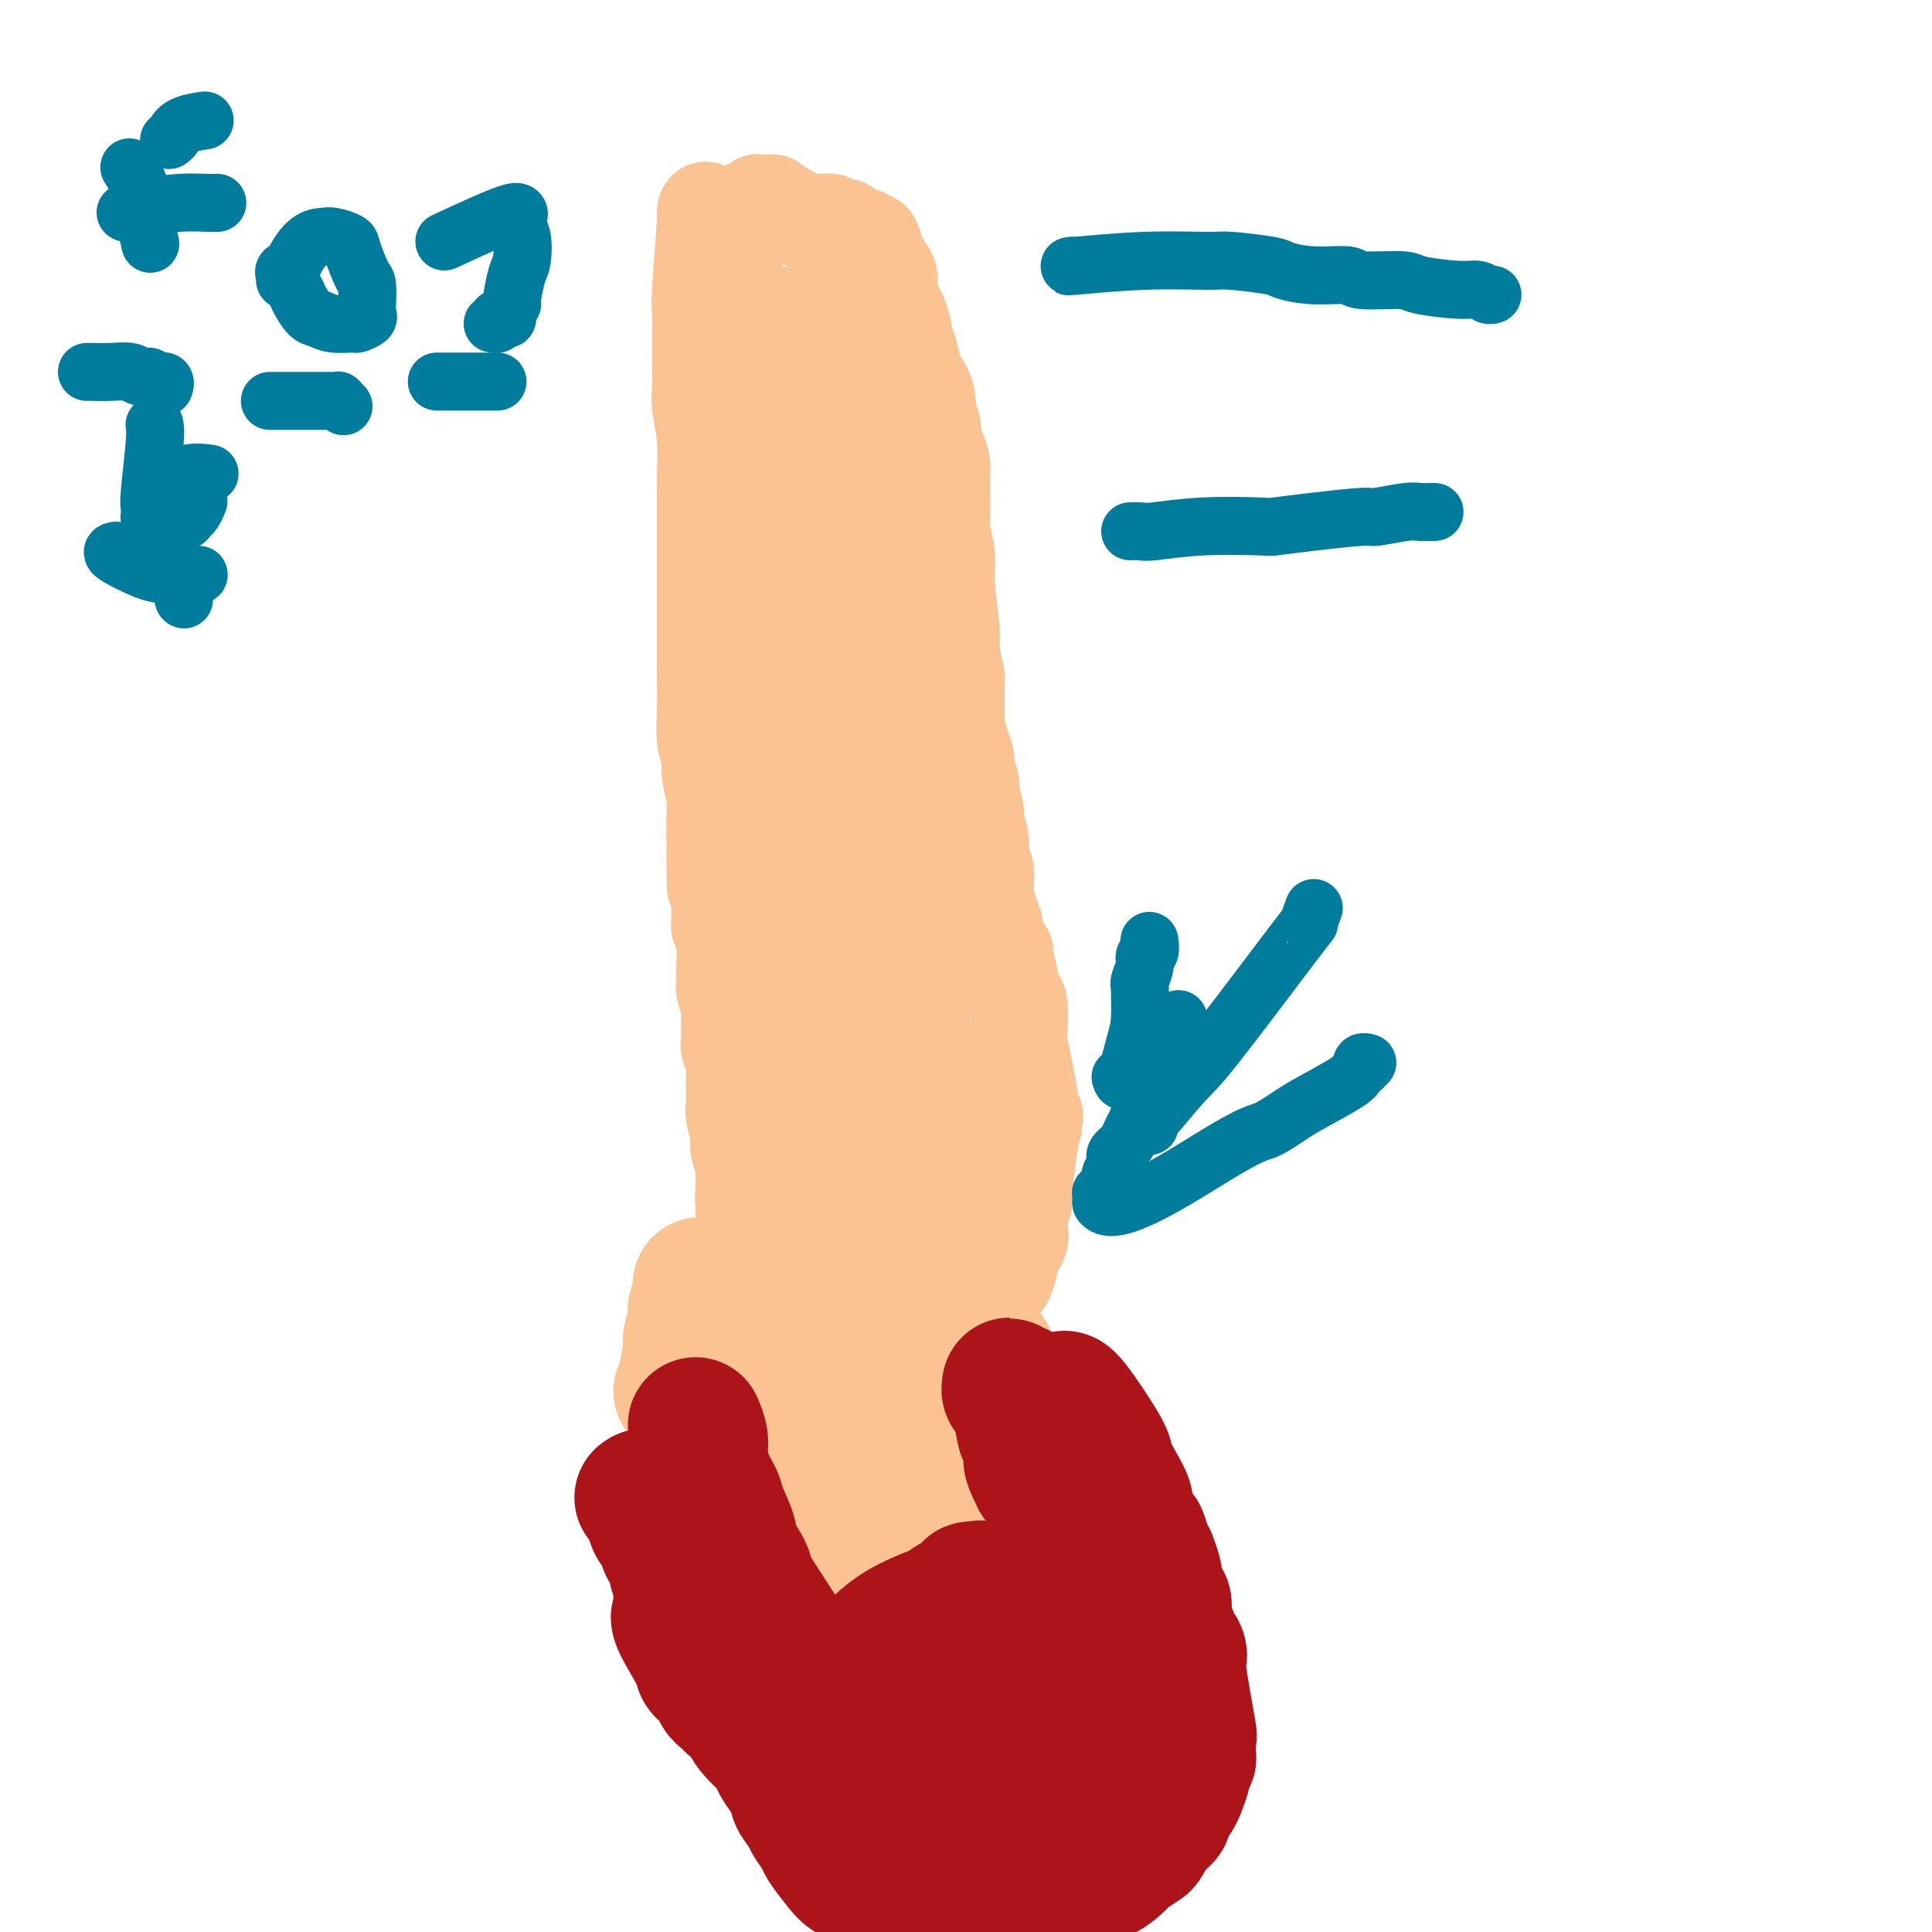 <svg viewBox='0 0 400 400' version='1.1' xmlns='http://www.w3.org/2000/svg' xmlns:xlink='http://www.w3.org/1999/xlink'><g fill='none' stroke='#FCC392' stroke-width='20' stroke-linecap='round' stroke-linejoin='round'><path d='M146,44c0.113,-0.641 0.226,-1.283 0,2c-0.226,3.283 -0.792,10.489 -1,14c-0.208,3.511 -0.057,3.325 0,5c0.057,1.675 0.019,5.211 0,7c-0.019,1.789 -0.019,1.830 0,3c0.019,1.170 0.058,3.467 0,5c-0.058,1.533 -0.212,2.301 0,4c0.212,1.699 0.789,4.329 1,7c0.211,2.671 0.057,5.385 0,7c-0.057,1.615 -0.015,2.132 0,4c0.015,1.868 0.004,5.087 0,8c-0.004,2.913 -0.001,5.519 0,7c0.001,1.481 0.000,1.836 0,4c-0.000,2.164 0.000,6.139 0,8c-0.000,1.861 -0.001,1.610 0,3c0.001,1.390 0.004,4.420 0,6c-0.004,1.580 -0.016,1.708 0,3c0.016,1.292 0.061,3.746 0,6c-0.061,2.254 -0.226,4.306 0,6c0.226,1.694 0.845,3.028 1,4c0.155,0.972 -0.154,1.580 0,3c0.154,1.420 0.772,3.652 1,5c0.228,1.348 0.065,1.814 0,3c-0.065,1.186 -0.033,3.093 0,5'/><path d='M148,173c0.248,20.162 -0.131,6.066 0,2c0.131,-4.066 0.771,1.898 1,4c0.229,2.102 0.047,0.341 0,2c-0.047,1.659 0.040,6.738 0,9c-0.040,2.262 -0.208,1.707 0,2c0.208,0.293 0.792,1.433 1,3c0.208,1.567 0.042,3.561 0,5c-0.042,1.439 0.041,2.322 0,3c-0.041,0.678 -0.207,1.151 0,2c0.207,0.849 0.788,2.076 1,3c0.212,0.924 0.057,1.547 0,2c-0.057,0.453 -0.016,0.736 0,1c0.016,0.264 0.008,0.509 0,1c-0.008,0.491 -0.016,1.227 0,2c0.016,0.773 0.057,1.581 0,2c-0.057,0.419 -0.211,0.448 0,1c0.211,0.552 0.788,1.626 1,3c0.212,1.374 0.061,3.048 0,4c-0.061,0.952 -0.030,1.182 0,2c0.030,0.818 0.060,2.224 0,3c-0.060,0.776 -0.208,0.923 0,2c0.208,1.077 0.774,3.086 1,4c0.226,0.914 0.113,0.735 0,1c-0.113,0.265 -0.226,0.973 0,2c0.226,1.027 0.793,2.372 1,3c0.207,0.628 0.056,0.540 0,1c-0.056,0.460 -0.015,1.470 0,2c0.015,0.530 0.004,0.580 0,1c-0.004,0.420 -0.002,1.210 0,2'/><path d='M154,247c0.928,11.872 0.249,4.552 0,2c-0.249,-2.552 -0.068,-0.337 0,1c0.068,1.337 0.022,1.795 0,3c-0.022,1.205 -0.020,3.158 0,4c0.020,0.842 0.058,0.573 0,1c-0.058,0.427 -0.211,1.552 0,3c0.211,1.448 0.788,3.221 1,4c0.212,0.779 0.061,0.566 0,1c-0.061,0.434 -0.031,1.516 0,2c0.031,0.484 0.065,0.370 0,1c-0.065,0.630 -0.228,2.003 0,3c0.228,0.997 0.849,1.618 1,2c0.151,0.382 -0.167,0.526 0,1c0.167,0.474 0.818,1.278 1,2c0.182,0.722 -0.106,1.363 0,2c0.106,0.637 0.607,1.271 1,2c0.393,0.729 0.679,1.553 1,2c0.321,0.447 0.678,0.516 1,1c0.322,0.484 0.611,1.382 1,2c0.389,0.618 0.879,0.954 1,1c0.121,0.046 -0.126,-0.199 0,0c0.126,0.199 0.625,0.842 1,1c0.375,0.158 0.626,-0.169 1,0c0.374,0.169 0.872,0.834 1,1c0.128,0.166 -0.112,-0.166 0,0c0.112,0.166 0.577,0.829 1,1c0.423,0.171 0.804,-0.150 1,0c0.196,0.150 0.207,0.771 1,1c0.793,0.229 2.370,0.065 3,0c0.630,-0.065 0.315,-0.033 0,0'/><path d='M171,291c1.865,0.457 2.529,0.098 3,0c0.471,-0.098 0.750,0.063 2,0c1.250,-0.063 3.473,-0.350 5,-1c1.527,-0.650 2.359,-1.661 3,-2c0.641,-0.339 1.090,-0.004 2,0c0.910,0.004 2.281,-0.323 3,-1c0.719,-0.677 0.787,-1.704 1,-2c0.213,-0.296 0.572,0.138 1,0c0.428,-0.138 0.927,-0.848 1,-1c0.073,-0.152 -0.279,0.254 0,0c0.279,-0.254 1.191,-1.166 2,-2c0.809,-0.834 1.516,-1.589 2,-2c0.484,-0.411 0.745,-0.480 1,-1c0.255,-0.520 0.505,-1.493 1,-2c0.495,-0.507 1.236,-0.550 2,-1c0.764,-0.450 1.552,-1.309 2,-2c0.448,-0.691 0.555,-1.214 1,-2c0.445,-0.786 1.227,-1.834 2,-3c0.773,-1.166 1.535,-2.451 2,-3c0.465,-0.549 0.633,-0.364 1,-1c0.367,-0.636 0.935,-2.094 1,-3c0.065,-0.906 -0.371,-1.259 0,-2c0.371,-0.741 1.549,-1.869 2,-3c0.451,-1.131 0.176,-2.266 0,-3c-0.176,-0.734 -0.254,-1.067 0,-2c0.254,-0.933 0.841,-2.467 1,-3c0.159,-0.533 -0.111,-0.067 0,-2c0.111,-1.933 0.603,-6.267 1,-9c0.397,-2.733 0.698,-3.867 1,-5'/><path d='M214,233c0.533,-3.975 0.367,-1.912 0,-2c-0.367,-0.088 -0.935,-2.329 -1,-3c-0.065,-0.671 0.372,0.226 0,-2c-0.372,-2.226 -1.553,-7.576 -2,-10c-0.447,-2.424 -0.158,-1.923 0,-3c0.158,-1.077 0.187,-3.732 0,-5c-0.187,-1.268 -0.590,-1.150 -1,-2c-0.410,-0.850 -0.826,-2.670 -1,-3c-0.174,-0.330 -0.107,0.830 0,1c0.107,0.170 0.254,-0.650 0,-2c-0.254,-1.350 -0.908,-3.231 -1,-4c-0.092,-0.769 0.378,-0.426 0,-1c-0.378,-0.574 -1.604,-2.064 -2,-3c-0.396,-0.936 0.039,-1.319 0,-2c-0.039,-0.681 -0.550,-1.661 -1,-3c-0.450,-1.339 -0.837,-3.035 -1,-4c-0.163,-0.965 -0.100,-1.197 0,-2c0.100,-0.803 0.238,-2.177 0,-3c-0.238,-0.823 -0.852,-1.096 -1,-2c-0.148,-0.904 0.172,-2.440 0,-4c-0.172,-1.560 -0.835,-3.146 -1,-4c-0.165,-0.854 0.167,-0.977 0,-2c-0.167,-1.023 -0.832,-2.947 -1,-4c-0.168,-1.053 0.161,-1.235 0,-2c-0.161,-0.765 -0.814,-2.114 -1,-3c-0.186,-0.886 0.094,-1.309 0,-2c-0.094,-0.691 -0.561,-1.649 -1,-3c-0.439,-1.351 -0.849,-3.094 -1,-4c-0.151,-0.906 -0.043,-0.973 0,-2c0.043,-1.027 0.022,-3.013 0,-5'/><path d='M198,143c-2.410,-14.326 -0.434,-5.142 0,-3c0.434,2.142 -0.672,-2.759 -1,-5c-0.328,-2.241 0.122,-1.820 0,-4c-0.122,-2.180 -0.817,-6.959 -1,-10c-0.183,-3.041 0.147,-4.344 0,-6c-0.147,-1.656 -0.771,-3.664 -1,-5c-0.229,-1.336 -0.061,-2.000 0,-3c0.061,-1.000 0.017,-2.336 0,-3c-0.017,-0.664 -0.007,-0.657 0,-1c0.007,-0.343 0.012,-1.035 0,-2c-0.012,-0.965 -0.041,-2.202 0,-3c0.041,-0.798 0.150,-1.158 0,-2c-0.150,-0.842 -0.561,-2.167 -1,-3c-0.439,-0.833 -0.905,-1.172 -1,-2c-0.095,-0.828 0.182,-2.143 0,-3c-0.182,-0.857 -0.822,-1.256 -1,-2c-0.178,-0.744 0.107,-1.832 0,-3c-0.107,-1.168 -0.607,-2.416 -1,-3c-0.393,-0.584 -0.680,-0.503 -1,-1c-0.320,-0.497 -0.673,-1.570 -1,-3c-0.327,-1.430 -0.626,-3.217 -1,-4c-0.374,-0.783 -0.821,-0.564 -1,-1c-0.179,-0.436 -0.091,-1.528 0,-2c0.091,-0.472 0.183,-0.324 0,-1c-0.183,-0.676 -0.643,-2.176 -1,-3c-0.357,-0.824 -0.611,-0.974 -1,-2c-0.389,-1.026 -0.912,-2.930 -1,-4c-0.088,-1.070 0.261,-1.306 0,-2c-0.261,-0.694 -1.130,-1.847 -2,-3'/><path d='M182,54c-2.251,-7.211 -1.378,-3.239 -1,-2c0.378,1.239 0.260,-0.257 0,-1c-0.260,-0.743 -0.661,-0.734 -1,-1c-0.339,-0.266 -0.616,-0.806 -1,-1c-0.384,-0.194 -0.876,-0.042 -1,0c-0.124,0.042 0.122,-0.028 0,0c-0.122,0.028 -0.610,0.152 -1,0c-0.390,-0.152 -0.682,-0.580 -1,-1c-0.318,-0.420 -0.663,-0.830 -1,-1c-0.337,-0.170 -0.667,-0.098 -1,0c-0.333,0.098 -0.671,0.222 -1,0c-0.329,-0.222 -0.650,-0.790 -1,-1c-0.350,-0.210 -0.729,-0.060 -1,0c-0.271,0.060 -0.435,0.031 -1,0c-0.565,-0.031 -1.533,-0.065 -2,0c-0.467,0.065 -0.435,0.228 -1,0c-0.565,-0.228 -1.727,-0.849 -2,-1c-0.273,-0.151 0.344,0.166 0,0c-0.344,-0.166 -1.650,-0.815 -2,-1c-0.350,-0.185 0.257,0.094 0,0c-0.257,-0.094 -1.379,-0.561 -2,-1c-0.621,-0.439 -0.740,-0.851 -1,-1c-0.260,-0.149 -0.661,-0.036 -1,0c-0.339,0.036 -0.617,-0.005 -1,0c-0.383,0.005 -0.873,0.058 -1,0c-0.127,-0.058 0.107,-0.225 0,0c-0.107,0.225 -0.554,0.844 -1,1c-0.446,0.156 -0.889,-0.150 -1,0c-0.111,0.150 0.111,0.757 0,1c-0.111,0.243 -0.556,0.121 -1,0'/><path d='M154,44c-0.940,0.252 -0.289,-0.118 0,0c0.289,0.118 0.217,0.724 0,1c-0.217,0.276 -0.580,0.221 -1,1c-0.420,0.779 -0.897,2.390 -1,3c-0.103,0.610 0.169,0.219 0,0c-0.169,-0.219 -0.777,-0.265 -1,0c-0.223,0.265 -0.060,0.840 0,1c0.060,0.160 0.016,-0.097 0,0c-0.016,0.097 -0.004,0.548 0,1c0.004,0.452 0.001,0.905 0,1c-0.001,0.095 -0.000,-0.168 0,0c0.000,0.168 -0.001,0.767 0,1c0.001,0.233 0.004,0.100 0,0c-0.004,-0.100 -0.015,-0.167 0,0c0.015,0.167 0.057,0.570 0,1c-0.057,0.430 -0.211,0.889 0,1c0.211,0.111 0.788,-0.124 1,0c0.212,0.124 0.061,0.607 0,1c-0.061,0.393 -0.030,0.697 0,1'/><path d='M152,57c-0.314,1.961 -0.098,0.362 0,0c0.098,-0.362 0.078,0.513 0,1c-0.078,0.487 -0.213,0.586 0,1c0.213,0.414 0.774,1.142 1,2c0.226,0.858 0.117,1.846 0,2c-0.117,0.154 -0.242,-0.527 0,0c0.242,0.527 0.852,2.260 1,3c0.148,0.740 -0.167,0.486 0,3c0.167,2.514 0.817,7.795 1,12c0.183,4.205 -0.102,7.335 0,9c0.102,1.665 0.590,1.867 1,4c0.410,2.133 0.740,6.199 1,8c0.260,1.801 0.448,1.339 1,3c0.552,1.661 1.468,5.446 2,9c0.532,3.554 0.679,6.877 1,9c0.321,2.123 0.814,3.045 1,5c0.186,1.955 0.064,4.942 0,7c-0.064,2.058 -0.069,3.188 0,5c0.069,1.812 0.211,4.306 0,7c-0.211,2.694 -0.774,5.588 -1,7c-0.226,1.412 -0.113,1.341 0,3c0.113,1.659 0.226,5.047 0,7c-0.226,1.953 -0.792,2.470 -1,4c-0.208,1.530 -0.060,4.072 0,7c0.060,2.928 0.030,6.243 0,8c-0.030,1.757 -0.061,1.957 0,4c0.061,2.043 0.212,5.929 0,8c-0.212,2.071 -0.788,2.327 -1,4c-0.212,1.673 -0.061,4.764 0,7c0.061,2.236 0.030,3.618 0,5'/><path d='M159,211c-0.451,14.742 -0.079,10.096 0,10c0.079,-0.096 -0.136,4.356 0,7c0.136,2.644 0.624,3.480 1,8c0.376,4.520 0.641,12.724 1,16c0.359,3.276 0.813,1.623 1,2c0.187,0.377 0.107,2.785 0,4c-0.107,1.215 -0.240,1.239 0,2c0.240,0.761 0.852,2.259 1,3c0.148,0.741 -0.168,0.723 0,1c0.168,0.277 0.819,0.847 1,1c0.181,0.153 -0.107,-0.113 0,0c0.107,0.113 0.610,0.604 1,1c0.390,0.396 0.666,0.697 1,1c0.334,0.303 0.726,0.607 1,1c0.274,0.393 0.429,0.876 1,1c0.571,0.124 1.557,-0.110 2,0c0.443,0.110 0.343,0.565 1,1c0.657,0.435 2.071,0.848 3,1c0.929,0.152 1.373,0.041 2,0c0.627,-0.041 1.436,-0.011 2,0c0.564,0.011 0.883,0.003 1,0c0.117,-0.003 0.031,-0.001 0,0c-0.031,0.001 -0.009,0.000 0,0c0.009,-0.000 0.004,-0.000 0,0'/></g>
<g fill='none' stroke='#FCC392' stroke-width='28' stroke-linecap='round' stroke-linejoin='round'><path d='M185,271c-0.226,1.767 -0.452,3.535 0,-2c0.452,-5.535 1.583,-18.371 2,-26c0.417,-7.629 0.122,-10.050 0,-15c-0.122,-4.950 -0.070,-12.430 0,-16c0.070,-3.570 0.159,-3.231 0,-5c-0.159,-1.769 -0.568,-5.648 -1,-10c-0.432,-4.352 -0.889,-9.178 -1,-12c-0.111,-2.822 0.124,-3.642 0,-7c-0.124,-3.358 -0.606,-9.255 -1,-12c-0.394,-2.745 -0.701,-2.340 -1,-4c-0.299,-1.660 -0.590,-5.387 -1,-9c-0.410,-3.613 -0.940,-7.112 -1,-9c-0.060,-1.888 0.349,-2.163 0,-5c-0.349,-2.837 -1.455,-8.235 -2,-11c-0.545,-2.765 -0.528,-2.898 -1,-5c-0.472,-2.102 -1.432,-6.172 -2,-8c-0.568,-1.828 -0.744,-1.415 -1,-2c-0.256,-0.585 -0.593,-2.170 -1,-4c-0.407,-1.830 -0.883,-3.906 -1,-5c-0.117,-1.094 0.126,-1.205 0,-3c-0.126,-1.795 -0.621,-5.275 -1,-7c-0.379,-1.725 -0.640,-1.695 -1,-3c-0.360,-1.305 -0.817,-3.944 -1,-6c-0.183,-2.056 -0.091,-3.528 0,-5'/><path d='M170,80c-2.482,-15.271 -1.186,-4.449 -1,-1c0.186,3.449 -0.739,-0.473 -1,-3c-0.261,-2.527 0.140,-3.657 0,-4c-0.140,-0.343 -0.821,0.102 -1,0c-0.179,-0.102 0.144,-0.750 0,-1c-0.144,-0.250 -0.757,-0.103 -1,0c-0.243,0.103 -0.118,0.161 0,0c0.118,-0.161 0.228,-0.540 0,-1c-0.228,-0.460 -0.793,-1.002 -1,-1c-0.207,0.002 -0.055,0.549 0,1c0.055,0.451 0.014,0.806 0,2c-0.014,1.194 0.000,3.228 0,9c-0.000,5.772 -0.015,15.284 0,24c0.015,8.716 0.060,16.636 0,21c-0.060,4.364 -0.224,5.171 0,10c0.224,4.829 0.835,13.681 1,18c0.165,4.319 -0.117,4.105 0,8c0.117,3.895 0.632,11.899 1,16c0.368,4.101 0.589,4.298 1,9c0.411,4.702 1.010,13.908 2,22c0.990,8.092 2.369,15.069 3,19c0.631,3.931 0.513,4.816 1,8c0.487,3.184 1.580,8.668 2,13c0.420,4.332 0.168,7.512 0,9c-0.168,1.488 -0.251,1.286 0,3c0.251,1.714 0.837,5.346 1,7c0.163,1.654 -0.096,1.330 0,2c0.096,0.670 0.548,2.335 1,4'/><path d='M178,274c1.855,17.593 0.493,5.575 0,2c-0.493,-3.575 -0.117,1.291 0,3c0.117,1.709 -0.025,0.259 0,0c0.025,-0.259 0.217,0.672 0,1c-0.217,0.328 -0.842,0.051 -1,0c-0.158,-0.051 0.151,0.123 0,0c-0.151,-0.123 -0.761,-0.543 -1,-1c-0.239,-0.457 -0.106,-0.950 0,-2c0.106,-1.050 0.186,-2.658 0,-3c-0.186,-0.342 -0.638,0.582 -1,-4c-0.362,-4.582 -0.633,-14.669 -1,-23c-0.367,-8.331 -0.831,-14.904 -1,-18c-0.169,-3.096 -0.043,-2.713 0,-5c0.043,-2.287 0.003,-7.244 0,-10c-0.003,-2.756 0.030,-3.313 0,-5c-0.030,-1.687 -0.123,-4.505 0,-8c0.123,-3.495 0.463,-7.668 1,-10c0.537,-2.332 1.272,-2.823 2,-5c0.728,-2.177 1.450,-6.042 2,-8c0.550,-1.958 0.929,-2.011 1,-2c0.071,0.011 -0.164,0.084 0,1c0.164,0.916 0.729,2.673 1,4c0.271,1.327 0.248,2.225 1,9c0.752,6.775 2.279,19.429 3,26c0.721,6.571 0.637,7.060 1,12c0.363,4.940 1.175,14.330 2,20c0.825,5.670 1.664,7.620 2,9c0.336,1.380 0.168,2.190 0,3'/><path d='M189,260c1.961,12.784 1.362,3.744 1,1c-0.362,-2.744 -0.487,0.807 0,2c0.487,1.193 1.587,0.028 2,0c0.413,-0.028 0.138,1.080 0,1c-0.138,-0.080 -0.139,-1.350 0,-3c0.139,-1.650 0.419,-3.681 1,-8c0.581,-4.319 1.462,-10.924 2,-14c0.538,-3.076 0.732,-2.621 1,-4c0.268,-1.379 0.612,-4.591 1,-6c0.388,-1.409 0.822,-1.014 1,-1c0.178,0.014 0.101,-0.353 0,0c-0.101,0.353 -0.224,1.427 0,2c0.224,0.573 0.796,0.644 1,1c0.204,0.356 0.041,0.996 0,2c-0.041,1.004 0.042,2.370 0,3c-0.042,0.630 -0.207,0.523 0,1c0.207,0.477 0.788,1.539 1,2c0.212,0.461 0.057,0.320 0,1c-0.057,0.680 -0.015,2.182 0,3c0.015,0.818 0.004,0.951 0,1c-0.004,0.049 -0.001,0.013 0,0c0.001,-0.013 0.000,-0.004 0,0c-0.000,0.004 -0.000,0.002 0,0'/><path d='M148,291c-0.009,0.082 -0.017,0.165 0,1c0.017,0.835 0.060,2.424 0,4c-0.060,1.576 -0.223,3.140 0,6c0.223,2.860 0.833,7.015 1,9c0.167,1.985 -0.110,1.800 0,3c0.110,1.200 0.607,3.786 1,6c0.393,2.214 0.680,4.057 1,5c0.320,0.943 0.671,0.985 1,2c0.329,1.015 0.635,3.004 1,4c0.365,0.996 0.788,0.999 1,2c0.212,1.001 0.212,3.002 1,5c0.788,1.998 2.363,3.995 3,5c0.637,1.005 0.337,1.019 1,2c0.663,0.981 2.289,2.930 3,4c0.711,1.070 0.508,1.260 1,2c0.492,0.740 1.679,2.031 2,2c0.321,-0.031 -0.223,-1.382 0,-1c0.223,0.382 1.215,2.497 2,4c0.785,1.503 1.365,2.392 2,3c0.635,0.608 1.325,0.933 2,2c0.675,1.067 1.336,2.876 2,4c0.664,1.124 1.332,1.562 2,2'/><path d='M175,367c3.835,5.295 3.421,4.031 4,4c0.579,-0.031 2.151,1.170 3,2c0.849,0.830 0.973,1.288 2,2c1.027,0.712 2.955,1.679 4,2c1.045,0.321 1.208,-0.005 2,0c0.792,0.005 2.214,0.341 4,1c1.786,0.659 3.935,1.641 5,2c1.065,0.359 1.045,0.096 2,0c0.955,-0.096 2.887,-0.024 4,0c1.113,0.024 1.409,-0.001 2,0c0.591,0.001 1.478,0.029 2,0c0.522,-0.029 0.679,-0.116 1,0c0.321,0.116 0.805,0.436 2,0c1.195,-0.436 3.102,-1.626 4,-2c0.898,-0.374 0.788,0.068 2,0c1.212,-0.068 3.748,-0.647 5,-1c1.252,-0.353 1.222,-0.481 2,-1c0.778,-0.519 2.365,-1.429 4,-2c1.635,-0.571 3.318,-0.801 4,-1c0.682,-0.199 0.363,-0.365 1,-1c0.637,-0.635 2.231,-1.738 3,-2c0.769,-0.262 0.713,0.318 1,0c0.287,-0.318 0.915,-1.532 1,-2c0.085,-0.468 -0.375,-0.189 0,-2c0.375,-1.811 1.585,-5.712 2,-8c0.415,-2.288 0.035,-2.962 0,-3c-0.035,-0.038 0.276,0.561 0,-2c-0.276,-2.561 -1.138,-8.280 -2,-14'/><path d='M239,339c-0.787,-4.336 -1.754,-5.675 -2,-6c-0.246,-0.325 0.231,0.364 -1,-2c-1.231,-2.364 -4.169,-7.779 -6,-11c-1.831,-3.221 -2.555,-4.246 -3,-5c-0.445,-0.754 -0.612,-1.236 -1,-2c-0.388,-0.764 -0.997,-1.809 -2,-3c-1.003,-1.191 -2.401,-2.529 -3,-3c-0.599,-0.471 -0.401,-0.074 -1,-1c-0.599,-0.926 -1.995,-3.173 -3,-4c-1.005,-0.827 -1.618,-0.234 -2,-1c-0.382,-0.766 -0.532,-2.892 -1,-4c-0.468,-1.108 -1.255,-1.200 -2,-2c-0.745,-0.800 -1.447,-2.309 -2,-3c-0.553,-0.691 -0.958,-0.564 -1,-1c-0.042,-0.436 0.278,-1.437 0,-2c-0.278,-0.563 -1.156,-0.690 -2,-2c-0.844,-1.310 -1.654,-3.805 -2,-5c-0.346,-1.195 -0.226,-1.090 -1,-2c-0.774,-0.910 -2.441,-2.835 -3,-4c-0.559,-1.165 -0.010,-1.570 0,-2c0.010,-0.430 -0.518,-0.885 -1,-1c-0.482,-0.115 -0.917,0.109 -1,0c-0.083,-0.109 0.188,-0.551 0,-1c-0.188,-0.449 -0.834,-0.904 -1,-1c-0.166,-0.096 0.148,0.166 0,0c-0.148,-0.166 -0.756,-0.762 -1,-1c-0.244,-0.238 -0.122,-0.119 0,0'/><path d='M153,306c-1.436,-0.646 -2.873,-1.292 0,1c2.873,2.292 10.054,7.524 15,11c4.946,3.476 7.657,5.198 10,9c2.343,3.802 4.318,9.684 5,13c0.682,3.316 0.072,4.065 0,5c-0.072,0.935 0.395,2.057 -1,2c-1.395,-0.057 -4.653,-1.291 -6,-2c-1.347,-0.709 -0.784,-0.891 -3,-3c-2.216,-2.109 -7.210,-6.145 -11,-11c-3.790,-4.855 -6.376,-10.528 -8,-14c-1.624,-3.472 -2.288,-4.741 -2,-7c0.288,-2.259 1.526,-5.506 2,-7c0.474,-1.494 0.183,-1.235 3,-1c2.817,0.235 8.741,0.445 12,1c3.259,0.555 3.852,1.455 7,4c3.148,2.545 8.853,6.734 13,11c4.147,4.266 6.738,8.609 8,11c1.262,2.391 1.194,2.829 1,5c-0.194,2.171 -0.516,6.073 -1,8c-0.484,1.927 -1.132,1.877 -3,3c-1.868,1.123 -4.957,3.419 -9,4c-4.043,0.581 -9.039,-0.554 -12,-1c-2.961,-0.446 -3.886,-0.202 -6,-3c-2.114,-2.798 -5.415,-8.638 -7,-12c-1.585,-3.362 -1.453,-4.246 0,-7c1.453,-2.754 4.226,-7.377 7,-12'/><path d='M167,314c6.322,-3.584 18.627,-3.044 27,0c8.373,3.044 12.815,8.593 17,13c4.185,4.407 8.115,7.673 7,16c-1.115,8.327 -7.275,21.716 -10,27c-2.725,5.284 -2.017,2.465 -4,0c-1.983,-2.465 -6.658,-4.574 -9,-6c-2.342,-1.426 -2.351,-2.167 -3,-6c-0.649,-3.833 -1.936,-10.758 -2,-17c-0.064,-6.242 1.097,-11.801 2,-15c0.903,-3.199 1.549,-4.037 3,-5c1.451,-0.963 3.708,-2.051 5,-3c1.292,-0.949 1.621,-1.760 3,0c1.379,1.760 3.810,6.092 5,9c1.190,2.908 1.138,4.392 2,9c0.862,4.608 2.637,12.341 3,18c0.363,5.659 -0.685,9.243 -1,11c-0.315,1.757 0.102,1.685 -1,2c-1.102,0.315 -3.724,1.016 -5,1c-1.276,-0.016 -1.207,-0.749 -3,-4c-1.793,-3.251 -5.449,-9.019 -8,-16c-2.551,-6.981 -3.996,-15.174 -5,-20c-1.004,-4.826 -1.568,-6.287 -1,-9c0.568,-2.713 2.268,-6.680 3,-9c0.732,-2.320 0.495,-2.993 3,-3c2.505,-0.007 7.751,0.652 11,1c3.249,0.348 4.500,0.385 7,3c2.500,2.615 6.250,7.807 10,13'/><path d='M223,324c1.902,4.102 1.656,7.857 1,10c-0.656,2.143 -1.721,2.674 -3,5c-1.279,2.326 -2.773,6.448 -12,5c-9.227,-1.448 -26.187,-8.467 -33,-12c-6.813,-3.533 -3.480,-3.582 -3,-8c0.480,-4.418 -1.894,-13.206 -3,-18c-1.106,-4.794 -0.945,-5.595 0,-8c0.945,-2.405 2.674,-6.414 4,-8c1.326,-1.586 2.251,-0.750 4,0c1.749,0.750 4.323,1.415 7,5c2.677,3.585 5.456,10.091 7,14c1.544,3.909 1.855,5.220 2,8c0.145,2.780 0.126,7.028 0,9c-0.126,1.972 -0.360,1.669 -1,2c-0.640,0.331 -1.685,1.296 -4,1c-2.315,-0.296 -5.899,-1.852 -8,-3c-2.101,-1.148 -2.720,-1.886 -4,-4c-1.280,-2.114 -3.223,-5.604 -4,-7c-0.777,-1.396 -0.389,-0.698 0,0'/><path d='M141,288c0.301,-0.620 0.601,-1.240 1,-3c0.399,-1.760 0.895,-4.659 1,-6c0.105,-1.341 -0.182,-1.122 0,-2c0.182,-0.878 0.833,-2.852 1,-4c0.167,-1.148 -0.152,-1.470 0,-2c0.152,-0.530 0.773,-1.266 1,-2c0.227,-0.734 0.061,-1.465 0,-2c-0.061,-0.535 -0.016,-0.875 0,-1c0.016,-0.125 0.004,-0.034 0,0c-0.004,0.034 -0.001,0.010 0,0c0.001,-0.010 0.001,-0.005 0,0'/></g>
<g fill='none' stroke='#AD1419' stroke-width='28' stroke-linecap='round' stroke-linejoin='round'><path d='M144,295c0.438,1.051 0.875,2.102 1,3c0.125,0.898 -0.063,1.642 0,3c0.063,1.358 0.378,3.330 1,5c0.622,1.670 1.551,3.039 2,4c0.449,0.961 0.418,1.513 1,3c0.582,1.487 1.778,3.910 2,5c0.222,1.090 -0.528,0.849 0,2c0.528,1.151 2.336,3.695 3,5c0.664,1.305 0.185,1.372 1,3c0.815,1.628 2.924,4.816 5,8c2.076,3.184 4.119,6.362 5,8c0.881,1.638 0.600,1.735 1,3c0.400,1.265 1.482,3.699 2,5c0.518,1.301 0.471,1.470 1,2c0.529,0.530 1.632,1.421 2,2c0.368,0.579 -0.001,0.847 0,1c0.001,0.153 0.370,0.193 1,1c0.630,0.807 1.519,2.381 2,3c0.481,0.619 0.552,0.282 1,1c0.448,0.718 1.271,2.491 2,4c0.729,1.509 1.365,2.755 2,4'/><path d='M179,370c4.105,6.530 2.367,1.854 2,1c-0.367,-0.854 0.637,2.114 2,4c1.363,1.886 3.086,2.692 4,3c0.914,0.308 1.021,0.120 1,0c-0.021,-0.120 -0.169,-0.172 0,0c0.169,0.172 0.654,0.567 1,1c0.346,0.433 0.554,0.903 1,1c0.446,0.097 1.132,-0.181 2,0c0.868,0.181 1.920,0.819 3,1c1.080,0.181 2.188,-0.095 3,0c0.812,0.095 1.328,0.560 2,1c0.672,0.440 1.500,0.854 2,1c0.500,0.146 0.673,0.025 1,0c0.327,-0.025 0.809,0.046 1,0c0.191,-0.046 0.091,-0.207 0,0c-0.091,0.207 -0.175,0.784 0,1c0.175,0.216 0.608,0.072 1,0c0.392,-0.072 0.743,-0.071 1,0c0.257,0.071 0.419,0.212 1,0c0.581,-0.212 1.579,-0.778 2,-1c0.421,-0.222 0.264,-0.101 1,0c0.736,0.101 2.364,0.181 3,0c0.636,-0.181 0.280,-0.622 2,-1c1.720,-0.378 5.517,-0.693 8,-1c2.483,-0.307 3.651,-0.607 4,-1c0.349,-0.393 -0.123,-0.878 0,-1c0.123,-0.122 0.841,0.121 1,0c0.159,-0.121 -0.240,-0.606 0,-1c0.240,-0.394 1.120,-0.697 2,-1'/><path d='M230,377c4.094,-1.469 1.829,-1.642 1,-2c-0.829,-0.358 -0.222,-0.903 0,-1c0.222,-0.097 0.060,0.253 0,0c-0.060,-0.253 -0.016,-1.108 0,-1c0.016,0.108 0.004,1.180 0,-1c-0.004,-2.180 -0.000,-7.614 0,-10c0.000,-2.386 -0.004,-1.726 0,-3c0.004,-1.274 0.015,-4.482 0,-6c-0.015,-1.518 -0.057,-1.346 0,-2c0.057,-0.654 0.211,-2.133 0,-3c-0.211,-0.867 -0.789,-1.122 -1,-1c-0.211,0.122 -0.057,0.620 0,0c0.057,-0.620 0.016,-2.357 0,-3c-0.016,-0.643 -0.007,-0.191 0,-1c0.007,-0.809 0.013,-2.878 0,-4c-0.013,-1.122 -0.044,-1.296 0,-2c0.044,-0.704 0.163,-1.937 0,-3c-0.163,-1.063 -0.607,-1.954 -1,-3c-0.393,-1.046 -0.734,-2.246 -1,-3c-0.266,-0.754 -0.457,-1.064 -1,-2c-0.543,-0.936 -1.440,-2.500 -2,-3c-0.560,-0.500 -0.784,0.062 -1,0c-0.216,-0.062 -0.424,-0.750 -1,-2c-0.576,-1.250 -1.519,-3.061 -2,-4c-0.481,-0.939 -0.500,-1.004 -1,-2c-0.500,-0.996 -1.481,-2.922 -2,-4c-0.519,-1.078 -0.577,-1.308 -1,-2c-0.423,-0.692 -1.212,-1.846 -2,-3'/><path d='M215,306c-2.498,-5.001 -1.244,-3.505 -1,-4c0.244,-0.495 -0.523,-2.983 -1,-4c-0.477,-1.017 -0.664,-0.562 -1,-2c-0.336,-1.438 -0.821,-4.767 -1,-6c-0.179,-1.233 -0.051,-0.369 0,0c0.051,0.369 0.024,0.243 0,0c-0.024,-0.243 -0.045,-0.605 0,-1c0.045,-0.395 0.156,-0.825 0,-1c-0.156,-0.175 -0.578,-0.096 -1,0c-0.422,0.096 -0.845,0.208 -1,0c-0.155,-0.208 -0.041,-0.736 0,-1c0.041,-0.264 0.011,-0.263 0,0c-0.011,0.263 -0.003,0.790 0,1c0.003,0.210 0.002,0.105 0,0'/><path d='M181,343c-0.407,0.028 -0.814,0.056 0,-1c0.814,-1.056 2.850,-3.196 6,-5c3.150,-1.804 7.416,-3.270 9,-4c1.584,-0.730 0.488,-0.722 1,-1c0.512,-0.278 2.632,-0.840 3,-1c0.368,-0.160 -1.017,0.083 -1,0c0.017,-0.083 1.437,-0.492 2,-1c0.563,-0.508 0.268,-1.114 0,-1c-0.268,0.114 -0.509,0.948 0,1c0.509,0.052 1.769,-0.678 2,-1c0.231,-0.322 -0.566,-0.236 0,0c0.566,0.236 2.495,0.623 4,1c1.505,0.377 2.585,0.745 5,2c2.415,1.255 6.164,3.397 8,5c1.836,1.603 1.758,2.669 2,3c0.242,0.331 0.802,-0.071 1,0c0.198,0.071 0.032,0.617 0,1c-0.032,0.383 0.069,0.603 0,1c-0.069,0.397 -0.307,0.973 -1,2c-0.693,1.027 -1.840,2.507 -3,4c-1.160,1.493 -2.331,2.998 -5,5c-2.669,2.002 -6.834,4.501 -11,7'/><path d='M203,360c-3.498,2.472 -2.742,0.653 -3,1c-0.258,0.347 -1.530,2.861 -3,1c-1.470,-1.861 -3.138,-8.097 -4,-11c-0.862,-2.903 -0.918,-2.473 -1,-3c-0.082,-0.527 -0.189,-2.010 0,-3c0.189,-0.990 0.674,-1.485 1,-2c0.326,-0.515 0.492,-1.049 2,-1c1.508,0.049 4.359,0.680 6,1c1.641,0.320 2.074,0.328 4,2c1.926,1.672 5.346,5.007 7,7c1.654,1.993 1.543,2.642 2,4c0.457,1.358 1.482,3.423 1,5c-0.482,1.577 -2.470,2.667 -3,3c-0.530,0.333 0.399,-0.090 -1,0c-1.399,0.090 -5.128,0.692 -7,1c-1.872,0.308 -1.889,0.321 -4,-1c-2.111,-1.321 -6.317,-3.975 -8,-5c-1.683,-1.025 -0.843,-0.420 -1,-1c-0.157,-0.580 -1.310,-2.343 -1,-4c0.310,-1.657 2.085,-3.206 3,-4c0.915,-0.794 0.971,-0.832 2,-1c1.029,-0.168 3.033,-0.465 4,-1c0.967,-0.535 0.898,-1.308 2,-1c1.102,0.308 3.373,1.698 5,3c1.627,1.302 2.608,2.515 3,3c0.392,0.485 0.196,0.243 0,0'/><path d='M220,290c0.185,-0.530 0.369,-1.060 2,1c1.631,2.060 4.708,6.709 6,9c1.292,2.291 0.798,2.222 1,3c0.202,0.778 1.101,2.402 2,4c0.899,1.598 1.799,3.169 2,4c0.201,0.831 -0.296,0.921 0,2c0.296,1.079 1.385,3.148 2,4c0.615,0.852 0.757,0.487 1,1c0.243,0.513 0.586,1.904 1,3c0.414,1.096 0.898,1.898 1,2c0.102,0.102 -0.179,-0.497 0,0c0.179,0.497 0.818,2.089 1,3c0.182,0.911 -0.092,1.139 0,2c0.092,0.861 0.550,2.354 1,3c0.450,0.646 0.890,0.443 1,1c0.110,0.557 -0.112,1.873 0,3c0.112,1.127 0.556,2.063 1,3'/><path d='M242,338c2.651,6.735 2.280,4.573 2,4c-0.280,-0.573 -0.467,0.445 0,4c0.467,3.555 1.589,9.648 2,12c0.411,2.352 0.110,0.964 0,1c-0.110,0.036 -0.028,1.496 0,2c0.028,0.504 0.004,0.051 0,0c-0.004,-0.051 0.014,0.299 0,1c-0.014,0.701 -0.059,1.752 0,2c0.059,0.248 0.223,-0.309 0,0c-0.223,0.309 -0.833,1.482 -1,2c-0.167,0.518 0.109,0.380 0,1c-0.109,0.620 -0.602,1.997 -1,3c-0.398,1.003 -0.701,1.632 -1,2c-0.299,0.368 -0.595,0.473 -1,1c-0.405,0.527 -0.918,1.474 -1,2c-0.082,0.526 0.268,0.632 0,1c-0.268,0.368 -1.155,1.000 -2,2c-0.845,1.000 -1.649,2.370 -2,3c-0.351,0.630 -0.248,0.520 -1,1c-0.752,0.480 -2.357,1.549 -3,2c-0.643,0.451 -0.322,0.282 -1,1c-0.678,0.718 -2.354,2.321 -4,3c-1.646,0.679 -3.261,0.433 -6,1c-2.739,0.567 -6.600,1.946 -9,3c-2.400,1.054 -3.338,1.784 -4,2c-0.662,0.216 -1.046,-0.081 -2,0c-0.954,0.081 -2.477,0.541 -4,1'/><path d='M203,395c-5.101,1.039 -5.355,0.136 -5,0c0.355,-0.136 1.318,0.497 -2,0c-3.318,-0.497 -10.915,-2.122 -14,-3c-3.085,-0.878 -1.656,-1.009 -1,-1c0.656,0.009 0.539,0.156 0,0c-0.539,-0.156 -1.500,-0.616 -2,-1c-0.500,-0.384 -0.538,-0.692 -1,-1c-0.462,-0.308 -1.346,-0.614 -2,-1c-0.654,-0.386 -1.077,-0.851 -2,-2c-0.923,-1.149 -2.347,-2.983 -3,-4c-0.653,-1.017 -0.537,-1.215 -1,-2c-0.463,-0.785 -1.507,-2.155 -2,-3c-0.493,-0.845 -0.437,-1.166 -1,-2c-0.563,-0.834 -1.745,-2.182 -2,-3c-0.255,-0.818 0.419,-1.104 0,-2c-0.419,-0.896 -1.930,-2.400 -3,-4c-1.070,-1.600 -1.700,-3.297 -2,-4c-0.300,-0.703 -0.270,-0.412 -1,-1c-0.730,-0.588 -2.222,-2.055 -3,-3c-0.778,-0.945 -0.844,-1.370 -1,-2c-0.156,-0.630 -0.403,-1.467 -1,-2c-0.597,-0.533 -1.544,-0.762 -2,-1c-0.456,-0.238 -0.422,-0.485 -1,-1c-0.578,-0.515 -1.768,-1.298 -2,-2c-0.232,-0.702 0.495,-1.322 0,-2c-0.495,-0.678 -2.210,-1.413 -3,-2c-0.790,-0.587 -0.654,-1.025 -1,-2c-0.346,-0.975 -1.173,-2.488 -2,-4'/><path d='M143,340c-5.060,-8.247 -1.211,-4.863 0,-4c1.211,0.863 -0.216,-0.794 -1,-2c-0.784,-1.206 -0.926,-1.960 -1,-3c-0.074,-1.040 -0.080,-2.365 0,-3c0.080,-0.635 0.248,-0.579 0,-1c-0.248,-0.421 -0.910,-1.319 -1,-2c-0.090,-0.681 0.393,-1.143 0,-2c-0.393,-0.857 -1.663,-2.108 -2,-3c-0.337,-0.892 0.260,-1.426 0,-2c-0.260,-0.574 -1.376,-1.187 -2,-2c-0.624,-0.813 -0.756,-1.826 -1,-3c-0.244,-1.174 -0.602,-2.511 -1,-3c-0.398,-0.489 -0.838,-0.132 -1,0c-0.162,0.132 -0.046,0.038 0,0c0.046,-0.038 0.023,-0.019 0,0'/></g>
<g fill='none' stroke='#007C9C' stroke-width='12' stroke-linecap='round' stroke-linejoin='round'><path d='M272,188c-0.524,1.402 -1.048,2.804 -1,3c0.048,0.196 0.668,-0.814 -3,4c-3.668,4.814 -11.624,15.451 -16,21c-4.376,5.549 -5.173,6.009 -7,8c-1.827,1.991 -4.686,5.514 -6,7c-1.314,1.486 -1.084,0.934 -1,1c0.084,0.066 0.023,0.748 0,1c-0.023,0.252 -0.006,0.072 0,0c0.006,-0.072 0.003,-0.036 0,0'/><path d='M244,211c-0.754,0.681 -1.509,1.361 -2,2c-0.491,0.639 -0.719,1.236 -1,3c-0.281,1.764 -0.614,4.694 -1,6c-0.386,1.306 -0.824,0.988 -1,1c-0.176,0.012 -0.089,0.356 0,1c0.089,0.644 0.179,1.590 0,2c-0.179,0.410 -0.626,0.284 -1,1c-0.374,0.716 -0.676,2.275 -1,3c-0.324,0.725 -0.669,0.617 -1,1c-0.331,0.383 -0.648,1.257 -1,2c-0.352,0.743 -0.739,1.355 -1,2c-0.261,0.645 -0.395,1.324 -1,2c-0.605,0.676 -1.682,1.351 -2,2c-0.318,0.649 0.121,1.274 0,2c-0.121,0.726 -0.803,1.553 -1,2c-0.197,0.447 0.091,0.515 0,1c-0.091,0.485 -0.560,1.387 -1,2c-0.440,0.613 -0.850,0.938 -1,1c-0.150,0.062 -0.040,-0.137 0,0c0.040,0.137 0.012,0.611 0,1c-0.012,0.389 -0.006,0.695 0,1'/><path d='M228,249c2.421,3.877 16.473,-5.430 24,-10c7.527,-4.570 8.527,-4.404 10,-5c1.473,-0.596 3.418,-1.953 5,-3c1.582,-1.047 2.803,-1.782 5,-3c2.197,-1.218 5.372,-2.919 7,-4c1.628,-1.081 1.708,-1.544 2,-2c0.292,-0.456 0.796,-0.907 1,-1c0.204,-0.093 0.107,0.171 0,0c-0.107,-0.171 -0.225,-0.778 0,-1c0.225,-0.222 0.791,-0.060 1,0c0.209,0.060 0.060,0.017 0,0c-0.060,-0.017 -0.030,-0.009 0,0'/><path d='M232,223c0.227,0.688 0.453,1.376 1,0c0.547,-1.376 1.413,-4.815 2,-7c0.587,-2.185 0.893,-3.117 1,-5c0.107,-1.883 0.013,-4.718 0,-6c-0.013,-1.282 0.053,-1.011 0,-1c-0.053,0.011 -0.224,-0.239 0,-1c0.224,-0.761 0.845,-2.032 1,-3c0.155,-0.968 -0.155,-1.632 0,-2c0.155,-0.368 0.773,-0.439 1,-1c0.227,-0.561 0.061,-1.613 0,-2c-0.061,-0.387 -0.017,-0.111 0,0c0.017,0.111 0.009,0.055 0,0'/><path d='M222,55c-0.793,0.115 -1.585,0.230 1,0c2.585,-0.230 8.549,-0.805 14,-1c5.451,-0.195 10.391,-0.010 13,0c2.609,0.010 2.889,-0.156 5,0c2.111,0.156 6.054,0.634 8,1c1.946,0.366 1.894,0.619 3,1c1.106,0.381 3.368,0.889 6,1c2.632,0.111 5.632,-0.177 7,0c1.368,0.177 1.104,0.817 3,1c1.896,0.183 5.950,-0.091 8,0c2.050,0.091 2.094,0.546 4,1c1.906,0.454 5.674,0.906 8,1c2.326,0.094 3.211,-0.171 4,0c0.789,0.171 1.482,0.777 2,1c0.518,0.223 0.862,0.064 1,0c0.138,-0.064 0.069,-0.032 0,0'/><path d='M234,110c0.715,-0.030 1.430,-0.060 2,0c0.570,0.060 0.996,0.210 3,0c2.004,-0.210 5.585,-0.778 10,-1c4.415,-0.222 9.665,-0.097 12,0c2.335,0.097 1.756,0.166 3,0c1.244,-0.166 4.311,-0.566 8,-1c3.689,-0.434 8.001,-0.901 10,-1c1.999,-0.099 1.685,0.170 3,0c1.315,-0.170 4.260,-0.777 6,-1c1.740,-0.223 2.274,-0.060 3,0c0.726,0.060 1.645,0.016 2,0c0.355,-0.016 0.147,-0.004 0,0c-0.147,0.004 -0.232,0.001 0,0c0.232,-0.001 0.781,-0.000 1,0c0.219,0.000 0.110,0.000 0,0'/><path d='M18,77c0.079,-0.009 0.158,-0.017 1,0c0.842,0.017 2.448,0.061 4,0c1.552,-0.061 3.052,-0.227 4,0c0.948,0.227 1.345,0.846 2,1c0.655,0.154 1.566,-0.156 2,0c0.434,0.156 0.389,0.778 1,1c0.611,0.222 1.876,0.046 2,0c0.124,-0.046 -0.895,0.040 -1,0c-0.105,-0.040 0.704,-0.207 1,0c0.296,0.207 0.080,0.786 0,1c-0.080,0.214 -0.023,0.061 0,0c0.023,-0.061 0.011,-0.031 0,0'/><path d='M56,83c-0.111,0.000 -0.222,0.000 0,0c0.222,-0.000 0.776,-0.001 3,0c2.224,0.001 6.116,0.004 8,0c1.884,-0.004 1.759,-0.015 2,0c0.241,0.015 0.848,0.056 1,0c0.152,-0.056 -0.151,-0.207 0,0c0.151,0.207 0.758,0.774 1,1c0.242,0.226 0.121,0.113 0,0'/><path d='M91,79c-0.497,0.000 -0.995,0.000 0,0c0.995,0.000 3.482,0.000 5,0c1.518,0.000 2.067,0.000 3,0c0.933,0.000 2.251,0.000 3,0c0.749,0.000 0.928,0.000 1,0c0.072,0.000 0.036,0.000 0,0'/><path d='M38,124c0.000,0.000 0.100,0.100 0.1,0.1'/><path d='M24,114c-0.569,0.113 -1.138,0.226 0,1c1.138,0.774 3.983,2.207 6,3c2.017,0.793 3.206,0.944 5,1c1.794,0.056 4.192,0.015 5,0c0.808,-0.015 0.025,-0.004 0,0c-0.025,0.004 0.707,0.001 1,0c0.293,-0.001 0.146,-0.001 0,0'/><path d='M27,35c-0.204,-0.311 -0.408,-0.622 0,0c0.408,0.622 1.429,2.177 2,4c0.571,1.823 0.692,3.914 1,6c0.308,2.086 0.802,4.167 1,5c0.198,0.833 0.099,0.416 0,0'/><path d='M35,29c0.318,-0.226 0.635,-0.453 1,-1c0.365,-0.547 0.777,-1.415 2,-2c1.223,-0.585 3.256,-0.889 4,-1c0.744,-0.111 0.200,-0.030 0,0c-0.200,0.030 -0.057,0.009 0,0c0.057,-0.009 0.029,-0.004 0,0'/><path d='M26,44c0.105,0.083 0.211,0.166 1,0c0.789,-0.166 2.263,-0.580 4,-1c1.737,-0.420 3.737,-0.845 6,-1c2.263,-0.155 4.789,-0.042 6,0c1.211,0.042 1.108,0.011 1,0c-0.108,-0.011 -0.221,-0.003 0,0c0.221,0.003 0.778,0.001 1,0c0.222,-0.001 0.111,-0.000 0,0'/><path d='M59,58c0.379,-0.197 0.757,-0.393 1,-1c0.243,-0.607 0.349,-1.624 1,-3c0.651,-1.376 1.847,-3.112 3,-4c1.153,-0.888 2.263,-0.928 3,-1c0.737,-0.072 1.101,-0.177 2,0c0.899,0.177 2.332,0.635 3,1c0.668,0.365 0.571,0.637 1,2c0.429,1.363 1.385,3.818 2,5c0.615,1.182 0.889,1.091 1,2c0.111,0.909 0.057,2.818 0,4c-0.057,1.182 -0.119,1.638 0,2c0.119,0.362 0.418,0.629 0,1c-0.418,0.371 -1.554,0.844 -2,1c-0.446,0.156 -0.204,-0.007 -1,0c-0.796,0.007 -2.632,0.183 -4,0c-1.368,-0.183 -2.269,-0.725 -3,-1c-0.731,-0.275 -1.292,-0.284 -2,-1c-0.708,-0.716 -1.563,-2.139 -2,-3c-0.437,-0.861 -0.457,-1.159 -1,-2c-0.543,-0.841 -1.608,-2.227 -2,-3c-0.392,-0.773 -0.112,-0.935 0,-1c0.112,-0.065 0.056,-0.032 0,0'/><path d='M92,50c5.833,-2.708 11.665,-5.417 14,-6c2.335,-0.583 1.172,0.958 1,2c-0.172,1.042 0.649,1.584 1,3c0.351,1.416 0.234,3.707 0,5c-0.234,1.293 -0.584,1.590 -1,3c-0.416,1.410 -0.899,3.933 -1,5c-0.101,1.067 0.179,0.677 0,1c-0.179,0.323 -0.818,1.358 -1,2c-0.182,0.642 0.091,0.890 0,1c-0.091,0.110 -0.546,0.082 -1,0c-0.454,-0.082 -0.905,-0.218 -1,0c-0.095,0.218 0.167,0.789 0,1c-0.167,0.211 -0.762,0.060 -1,0c-0.238,-0.060 -0.119,-0.030 0,0'/><path d='M32,88c0.113,0.632 0.226,1.265 0,4c-0.226,2.735 -0.791,7.573 -1,10c-0.209,2.427 -0.063,2.444 0,3c0.063,0.556 0.042,1.652 0,2c-0.042,0.348 -0.106,-0.053 0,0c0.106,0.053 0.381,0.561 1,1c0.619,0.439 1.580,0.809 2,1c0.420,0.191 0.298,0.201 1,0c0.702,-0.201 2.227,-0.615 3,-1c0.773,-0.385 0.795,-0.742 1,-1c0.205,-0.258 0.594,-0.415 1,-1c0.406,-0.585 0.830,-1.596 1,-2c0.170,-0.404 0.085,-0.202 0,0'/><path d='M34,102c0.089,-0.619 0.179,-1.238 1,-2c0.821,-0.762 2.375,-1.667 4,-2c1.625,-0.333 3.321,-0.095 4,0c0.679,0.095 0.339,0.048 0,0'/></g>
</svg>